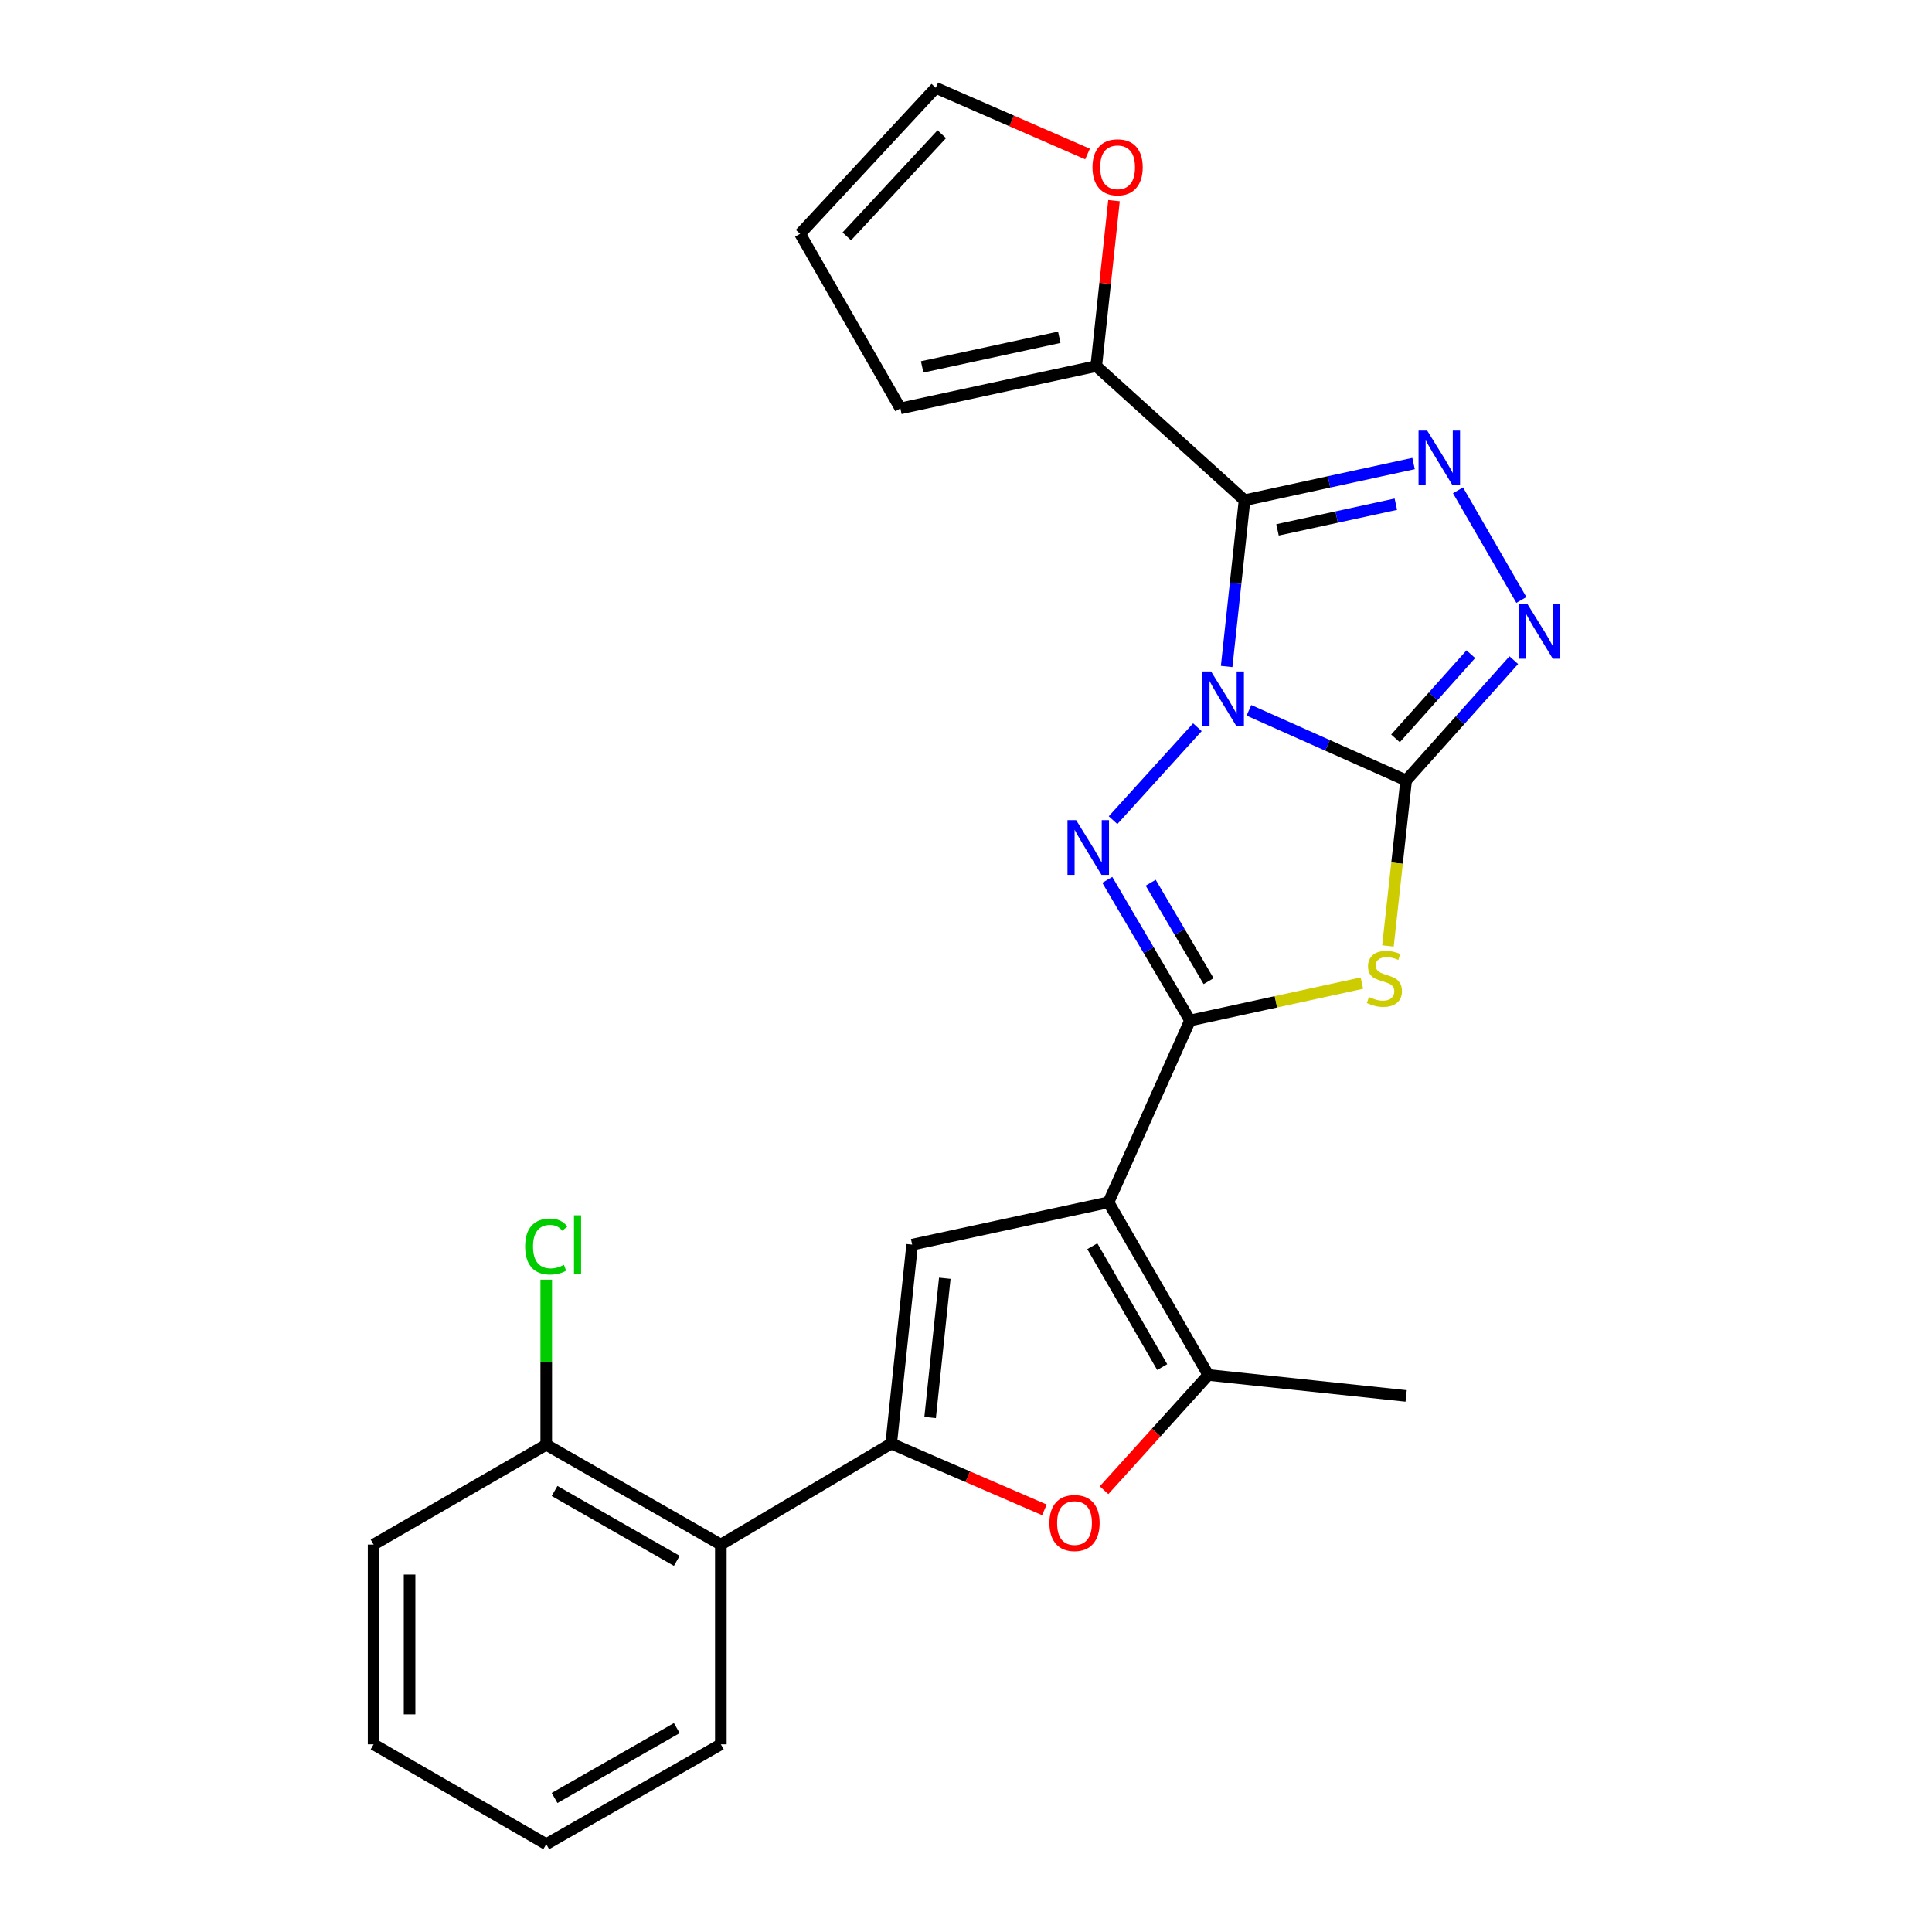<?xml version='1.0' encoding='iso-8859-1'?>
<svg version='1.1' baseProfile='full'
              xmlns='http://www.w3.org/2000/svg'
                      xmlns:rdkit='http://www.rdkit.org/xml'
                      xmlns:xlink='http://www.w3.org/1999/xlink'
                  xml:space='preserve'
width='1000px' height='1000px' viewBox='0 0 1000 1000'>
<!-- END OF HEADER -->
<rect style='opacity:1.0;fill:#FFFFFF;stroke:none' width='1000' height='1000' x='0' y='0'> </rect>
<path class='bond-0' d='M 646.443,367.662 L 687.13,385.801' style='fill:none;fill-rule:evenodd;stroke:#0000FF;stroke-width:6px;stroke-linecap:butt;stroke-linejoin:miter;stroke-opacity:1' />
<path class='bond-0' d='M 687.13,385.801 L 727.816,403.94' style='fill:none;fill-rule:evenodd;stroke:#000000;stroke-width:6px;stroke-linecap:butt;stroke-linejoin:miter;stroke-opacity:1' />
<path class='bond-1' d='M 634.912,344.973 L 639.54,301.948' style='fill:none;fill-rule:evenodd;stroke:#0000FF;stroke-width:6px;stroke-linecap:butt;stroke-linejoin:miter;stroke-opacity:1' />
<path class='bond-1' d='M 639.54,301.948 L 644.168,258.924' style='fill:none;fill-rule:evenodd;stroke:#000000;stroke-width:6px;stroke-linecap:butt;stroke-linejoin:miter;stroke-opacity:1' />
<path class='bond-3' d='M 619.773,376.413 L 576.113,424.515' style='fill:none;fill-rule:evenodd;stroke:#0000FF;stroke-width:6px;stroke-linecap:butt;stroke-linejoin:miter;stroke-opacity:1' />
<path class='bond-5' d='M 727.816,403.94 L 723.107,446.782' style='fill:none;fill-rule:evenodd;stroke:#000000;stroke-width:6px;stroke-linecap:butt;stroke-linejoin:miter;stroke-opacity:1' />
<path class='bond-5' d='M 723.107,446.782 L 718.397,489.625' style='fill:none;fill-rule:evenodd;stroke:#CCCC00;stroke-width:6px;stroke-linecap:butt;stroke-linejoin:miter;stroke-opacity:1' />
<path class='bond-8' d='M 727.816,403.94 L 755.674,372.819' style='fill:none;fill-rule:evenodd;stroke:#000000;stroke-width:6px;stroke-linecap:butt;stroke-linejoin:miter;stroke-opacity:1' />
<path class='bond-8' d='M 755.674,372.819 L 783.531,341.698' style='fill:none;fill-rule:evenodd;stroke:#0000FF;stroke-width:6px;stroke-linecap:butt;stroke-linejoin:miter;stroke-opacity:1' />
<path class='bond-8' d='M 722.301,382.186 L 741.801,360.401' style='fill:none;fill-rule:evenodd;stroke:#000000;stroke-width:6px;stroke-linecap:butt;stroke-linejoin:miter;stroke-opacity:1' />
<path class='bond-8' d='M 741.801,360.401 L 761.301,338.616' style='fill:none;fill-rule:evenodd;stroke:#0000FF;stroke-width:6px;stroke-linecap:butt;stroke-linejoin:miter;stroke-opacity:1' />
<path class='bond-6' d='M 644.168,258.924 L 687.913,249.426' style='fill:none;fill-rule:evenodd;stroke:#000000;stroke-width:6px;stroke-linecap:butt;stroke-linejoin:miter;stroke-opacity:1' />
<path class='bond-6' d='M 687.913,249.426 L 731.657,239.929' style='fill:none;fill-rule:evenodd;stroke:#0000FF;stroke-width:6px;stroke-linecap:butt;stroke-linejoin:miter;stroke-opacity:1' />
<path class='bond-6' d='M 661.242,274.269 L 691.863,267.621' style='fill:none;fill-rule:evenodd;stroke:#000000;stroke-width:6px;stroke-linecap:butt;stroke-linejoin:miter;stroke-opacity:1' />
<path class='bond-6' d='M 691.863,267.621 L 722.484,260.972' style='fill:none;fill-rule:evenodd;stroke:#0000FF;stroke-width:6px;stroke-linecap:butt;stroke-linejoin:miter;stroke-opacity:1' />
<path class='bond-12' d='M 644.168,258.924 L 567.419,189.488' style='fill:none;fill-rule:evenodd;stroke:#000000;stroke-width:6px;stroke-linecap:butt;stroke-linejoin:miter;stroke-opacity:1' />
<path class='bond-2' d='M 615.951,528.207 L 594.541,491.814' style='fill:none;fill-rule:evenodd;stroke:#000000;stroke-width:6px;stroke-linecap:butt;stroke-linejoin:miter;stroke-opacity:1' />
<path class='bond-2' d='M 594.541,491.814 L 573.13,455.42' style='fill:none;fill-rule:evenodd;stroke:#0000FF;stroke-width:6px;stroke-linecap:butt;stroke-linejoin:miter;stroke-opacity:1' />
<path class='bond-2' d='M 625.575,507.848 L 610.588,482.373' style='fill:none;fill-rule:evenodd;stroke:#000000;stroke-width:6px;stroke-linecap:butt;stroke-linejoin:miter;stroke-opacity:1' />
<path class='bond-2' d='M 610.588,482.373 L 595.6,456.897' style='fill:none;fill-rule:evenodd;stroke:#0000FF;stroke-width:6px;stroke-linecap:butt;stroke-linejoin:miter;stroke-opacity:1' />
<path class='bond-4' d='M 615.951,528.207 L 573.739,622.312' style='fill:none;fill-rule:evenodd;stroke:#000000;stroke-width:6px;stroke-linecap:butt;stroke-linejoin:miter;stroke-opacity:1' />
<path class='bond-26' d='M 615.951,528.207 L 660.43,518.531' style='fill:none;fill-rule:evenodd;stroke:#000000;stroke-width:6px;stroke-linecap:butt;stroke-linejoin:miter;stroke-opacity:1' />
<path class='bond-26' d='M 660.43,518.531 L 704.908,508.855' style='fill:none;fill-rule:evenodd;stroke:#CCCC00;stroke-width:6px;stroke-linecap:butt;stroke-linejoin:miter;stroke-opacity:1' />
<path class='bond-9' d='M 573.739,622.312 L 472.135,644.22' style='fill:none;fill-rule:evenodd;stroke:#000000;stroke-width:6px;stroke-linecap:butt;stroke-linejoin:miter;stroke-opacity:1' />
<path class='bond-10' d='M 573.739,622.312 L 625.426,711.69' style='fill:none;fill-rule:evenodd;stroke:#000000;stroke-width:6px;stroke-linecap:butt;stroke-linejoin:miter;stroke-opacity:1' />
<path class='bond-10' d='M 565.375,645.039 L 601.555,707.604' style='fill:none;fill-rule:evenodd;stroke:#000000;stroke-width:6px;stroke-linecap:butt;stroke-linejoin:miter;stroke-opacity:1' />
<path class='bond-25' d='M 754.658,253.789 L 787.457,310.54' style='fill:none;fill-rule:evenodd;stroke:#0000FF;stroke-width:6px;stroke-linecap:butt;stroke-linejoin:miter;stroke-opacity:1' />
<path class='bond-7' d='M 461.285,747.21 L 472.135,644.22' style='fill:none;fill-rule:evenodd;stroke:#000000;stroke-width:6px;stroke-linecap:butt;stroke-linejoin:miter;stroke-opacity:1' />
<path class='bond-7' d='M 481.428,733.712 L 489.023,661.619' style='fill:none;fill-rule:evenodd;stroke:#000000;stroke-width:6px;stroke-linecap:butt;stroke-linejoin:miter;stroke-opacity:1' />
<path class='bond-13' d='M 461.285,747.21 L 373.106,799.476' style='fill:none;fill-rule:evenodd;stroke:#000000;stroke-width:6px;stroke-linecap:butt;stroke-linejoin:miter;stroke-opacity:1' />
<path class='bond-28' d='M 461.285,747.21 L 500.933,764.352' style='fill:none;fill-rule:evenodd;stroke:#000000;stroke-width:6px;stroke-linecap:butt;stroke-linejoin:miter;stroke-opacity:1' />
<path class='bond-28' d='M 500.933,764.352 L 540.581,781.494' style='fill:none;fill-rule:evenodd;stroke:#FF0000;stroke-width:6px;stroke-linecap:butt;stroke-linejoin:miter;stroke-opacity:1' />
<path class='bond-11' d='M 625.426,711.69 L 598.442,741.511' style='fill:none;fill-rule:evenodd;stroke:#000000;stroke-width:6px;stroke-linecap:butt;stroke-linejoin:miter;stroke-opacity:1' />
<path class='bond-11' d='M 598.442,741.511 L 571.458,771.332' style='fill:none;fill-rule:evenodd;stroke:#FF0000;stroke-width:6px;stroke-linecap:butt;stroke-linejoin:miter;stroke-opacity:1' />
<path class='bond-20' d='M 625.426,711.69 L 727.816,722.541' style='fill:none;fill-rule:evenodd;stroke:#000000;stroke-width:6px;stroke-linecap:butt;stroke-linejoin:miter;stroke-opacity:1' />
<path class='bond-14' d='M 567.419,189.488 L 572.012,146.673' style='fill:none;fill-rule:evenodd;stroke:#000000;stroke-width:6px;stroke-linecap:butt;stroke-linejoin:miter;stroke-opacity:1' />
<path class='bond-14' d='M 572.012,146.673 L 576.605,103.857' style='fill:none;fill-rule:evenodd;stroke:#FF0000;stroke-width:6px;stroke-linecap:butt;stroke-linejoin:miter;stroke-opacity:1' />
<path class='bond-16' d='M 567.419,189.488 L 466.032,211.395' style='fill:none;fill-rule:evenodd;stroke:#000000;stroke-width:6px;stroke-linecap:butt;stroke-linejoin:miter;stroke-opacity:1' />
<path class='bond-16' d='M 548.279,174.576 L 477.308,189.911' style='fill:none;fill-rule:evenodd;stroke:#000000;stroke-width:6px;stroke-linecap:butt;stroke-linejoin:miter;stroke-opacity:1' />
<path class='bond-15' d='M 373.106,799.476 L 282.735,747.799' style='fill:none;fill-rule:evenodd;stroke:#000000;stroke-width:6px;stroke-linecap:butt;stroke-linejoin:miter;stroke-opacity:1' />
<path class='bond-15' d='M 350.308,807.887 L 287.049,771.713' style='fill:none;fill-rule:evenodd;stroke:#000000;stroke-width:6px;stroke-linecap:butt;stroke-linejoin:miter;stroke-opacity:1' />
<path class='bond-21' d='M 373.106,799.476 L 373.106,902.869' style='fill:none;fill-rule:evenodd;stroke:#000000;stroke-width:6px;stroke-linecap:butt;stroke-linejoin:miter;stroke-opacity:1' />
<path class='bond-17' d='M 562.899,79.717 L 523.63,62.586' style='fill:none;fill-rule:evenodd;stroke:#FF0000;stroke-width:6px;stroke-linecap:butt;stroke-linejoin:miter;stroke-opacity:1' />
<path class='bond-17' d='M 523.63,62.586 L 484.361,45.455' style='fill:none;fill-rule:evenodd;stroke:#000000;stroke-width:6px;stroke-linecap:butt;stroke-linejoin:miter;stroke-opacity:1' />
<path class='bond-19' d='M 282.735,747.799 L 282.735,705.074' style='fill:none;fill-rule:evenodd;stroke:#000000;stroke-width:6px;stroke-linecap:butt;stroke-linejoin:miter;stroke-opacity:1' />
<path class='bond-19' d='M 282.735,705.074 L 282.735,662.349' style='fill:none;fill-rule:evenodd;stroke:#00CC00;stroke-width:6px;stroke-linecap:butt;stroke-linejoin:miter;stroke-opacity:1' />
<path class='bond-22' d='M 282.735,747.799 L 193.377,799.476' style='fill:none;fill-rule:evenodd;stroke:#000000;stroke-width:6px;stroke-linecap:butt;stroke-linejoin:miter;stroke-opacity:1' />
<path class='bond-18' d='M 466.032,211.395 L 414.129,121.024' style='fill:none;fill-rule:evenodd;stroke:#000000;stroke-width:6px;stroke-linecap:butt;stroke-linejoin:miter;stroke-opacity:1' />
<path class='bond-27' d='M 484.361,45.455 L 414.129,121.024' style='fill:none;fill-rule:evenodd;stroke:#000000;stroke-width:6px;stroke-linecap:butt;stroke-linejoin:miter;stroke-opacity:1' />
<path class='bond-27' d='M 487.464,69.465 L 438.301,122.363' style='fill:none;fill-rule:evenodd;stroke:#000000;stroke-width:6px;stroke-linecap:butt;stroke-linejoin:miter;stroke-opacity:1' />
<path class='bond-23' d='M 373.106,902.869 L 282.735,954.545' style='fill:none;fill-rule:evenodd;stroke:#000000;stroke-width:6px;stroke-linecap:butt;stroke-linejoin:miter;stroke-opacity:1' />
<path class='bond-23' d='M 350.308,894.458 L 287.049,930.632' style='fill:none;fill-rule:evenodd;stroke:#000000;stroke-width:6px;stroke-linecap:butt;stroke-linejoin:miter;stroke-opacity:1' />
<path class='bond-29' d='M 193.377,799.476 L 193.377,902.869' style='fill:none;fill-rule:evenodd;stroke:#000000;stroke-width:6px;stroke-linecap:butt;stroke-linejoin:miter;stroke-opacity:1' />
<path class='bond-29' d='M 211.996,814.985 L 211.996,887.36' style='fill:none;fill-rule:evenodd;stroke:#000000;stroke-width:6px;stroke-linecap:butt;stroke-linejoin:miter;stroke-opacity:1' />
<path class='bond-24' d='M 282.735,954.545 L 193.377,902.869' style='fill:none;fill-rule:evenodd;stroke:#000000;stroke-width:6px;stroke-linecap:butt;stroke-linejoin:miter;stroke-opacity:1' />
<path  class='atom-0' d='M 626.851 347.558
L 636.131 362.558
Q 637.051 364.038, 638.531 366.718
Q 640.011 369.398, 640.091 369.558
L 640.091 347.558
L 643.851 347.558
L 643.851 375.878
L 639.971 375.878
L 630.011 359.478
Q 628.851 357.558, 627.611 355.358
Q 626.411 353.158, 626.051 352.478
L 626.051 375.878
L 622.371 375.878
L 622.371 347.558
L 626.851 347.558
' fill='#0000FF'/>
<path  class='atom-4' d='M 557.012 424.503
L 566.292 439.503
Q 567.212 440.983, 568.692 443.663
Q 570.172 446.343, 570.252 446.503
L 570.252 424.503
L 574.012 424.503
L 574.012 452.823
L 570.132 452.823
L 560.172 436.423
Q 559.012 434.503, 557.772 432.303
Q 556.572 430.103, 556.212 429.423
L 556.212 452.823
L 552.532 452.823
L 552.532 424.503
L 557.012 424.503
' fill='#0000FF'/>
<path  class='atom-6' d='M 708.562 516.04
Q 708.882 516.16, 710.202 516.72
Q 711.522 517.28, 712.962 517.64
Q 714.442 517.96, 715.882 517.96
Q 718.562 517.96, 720.122 516.68
Q 721.682 515.36, 721.682 513.08
Q 721.682 511.52, 720.882 510.56
Q 720.122 509.6, 718.922 509.08
Q 717.722 508.56, 715.722 507.96
Q 713.202 507.2, 711.682 506.48
Q 710.202 505.76, 709.122 504.24
Q 708.082 502.72, 708.082 500.16
Q 708.082 496.6, 710.482 494.4
Q 712.922 492.2, 717.722 492.2
Q 721.002 492.2, 724.722 493.76
L 723.802 496.84
Q 720.402 495.44, 717.842 495.44
Q 715.082 495.44, 713.562 496.6
Q 712.042 497.72, 712.082 499.68
Q 712.082 501.2, 712.842 502.12
Q 713.642 503.04, 714.762 503.56
Q 715.922 504.08, 717.842 504.68
Q 720.402 505.48, 721.922 506.28
Q 723.442 507.08, 724.522 508.72
Q 725.642 510.32, 725.642 513.08
Q 725.642 517, 723.002 519.12
Q 720.402 521.2, 716.042 521.2
Q 713.522 521.2, 711.602 520.64
Q 709.722 520.12, 707.482 519.2
L 708.562 516.04
' fill='#CCCC00'/>
<path  class='atom-7' d='M 738.716 222.877
L 747.996 237.877
Q 748.916 239.357, 750.396 242.037
Q 751.876 244.717, 751.956 244.877
L 751.956 222.877
L 755.716 222.877
L 755.716 251.197
L 751.836 251.197
L 741.876 234.797
Q 740.716 232.877, 739.476 230.677
Q 738.276 228.477, 737.916 227.797
L 737.916 251.197
L 734.236 251.197
L 734.236 222.877
L 738.716 222.877
' fill='#0000FF'/>
<path  class='atom-9' d='M 790.599 312.648
L 799.879 327.648
Q 800.799 329.128, 802.279 331.808
Q 803.759 334.488, 803.839 334.648
L 803.839 312.648
L 807.599 312.648
L 807.599 340.968
L 803.719 340.968
L 793.759 324.568
Q 792.599 322.648, 791.359 320.448
Q 790.159 318.248, 789.799 317.568
L 789.799 340.968
L 786.119 340.968
L 786.119 312.648
L 790.599 312.648
' fill='#0000FF'/>
<path  class='atom-12' d='M 543.166 788.312
Q 543.166 781.512, 546.526 777.712
Q 549.886 773.912, 556.166 773.912
Q 562.446 773.912, 565.806 777.712
Q 569.166 781.512, 569.166 788.312
Q 569.166 795.192, 565.766 799.112
Q 562.366 802.992, 556.166 802.992
Q 549.926 802.992, 546.526 799.112
Q 543.166 795.232, 543.166 788.312
M 556.166 799.792
Q 560.486 799.792, 562.806 796.912
Q 565.166 793.992, 565.166 788.312
Q 565.166 782.752, 562.806 779.952
Q 560.486 777.112, 556.166 777.112
Q 551.846 777.112, 549.486 779.912
Q 547.166 782.712, 547.166 788.312
Q 547.166 794.032, 549.486 796.912
Q 551.846 799.792, 556.166 799.792
' fill='#FF0000'/>
<path  class='atom-15' d='M 565.466 86.588
Q 565.466 79.788, 568.826 75.988
Q 572.186 72.188, 578.466 72.188
Q 584.746 72.188, 588.106 75.988
Q 591.466 79.788, 591.466 86.588
Q 591.466 93.468, 588.066 97.388
Q 584.666 101.268, 578.466 101.268
Q 572.226 101.268, 568.826 97.388
Q 565.466 93.508, 565.466 86.588
M 578.466 98.068
Q 582.786 98.068, 585.106 95.188
Q 587.466 92.268, 587.466 86.588
Q 587.466 81.028, 585.106 78.228
Q 582.786 75.388, 578.466 75.388
Q 574.146 75.388, 571.786 78.188
Q 569.466 80.988, 569.466 86.588
Q 569.466 92.308, 571.786 95.188
Q 574.146 98.068, 578.466 98.068
' fill='#FF0000'/>
<path  class='atom-20' d='M 271.815 645.2
Q 271.815 638.16, 275.095 634.48
Q 278.415 630.76, 284.695 630.76
Q 290.535 630.76, 293.655 634.88
L 291.015 637.04
Q 288.735 634.04, 284.695 634.04
Q 280.415 634.04, 278.135 636.92
Q 275.895 639.76, 275.895 645.2
Q 275.895 650.8, 278.215 653.68
Q 280.575 656.56, 285.135 656.56
Q 288.255 656.56, 291.895 654.68
L 293.015 657.68
Q 291.535 658.64, 289.295 659.2
Q 287.055 659.76, 284.575 659.76
Q 278.415 659.76, 275.095 656
Q 271.815 652.24, 271.815 645.2
' fill='#00CC00'/>
<path  class='atom-20' d='M 297.095 629.04
L 300.775 629.04
L 300.775 659.4
L 297.095 659.4
L 297.095 629.04
' fill='#00CC00'/>
</svg>
